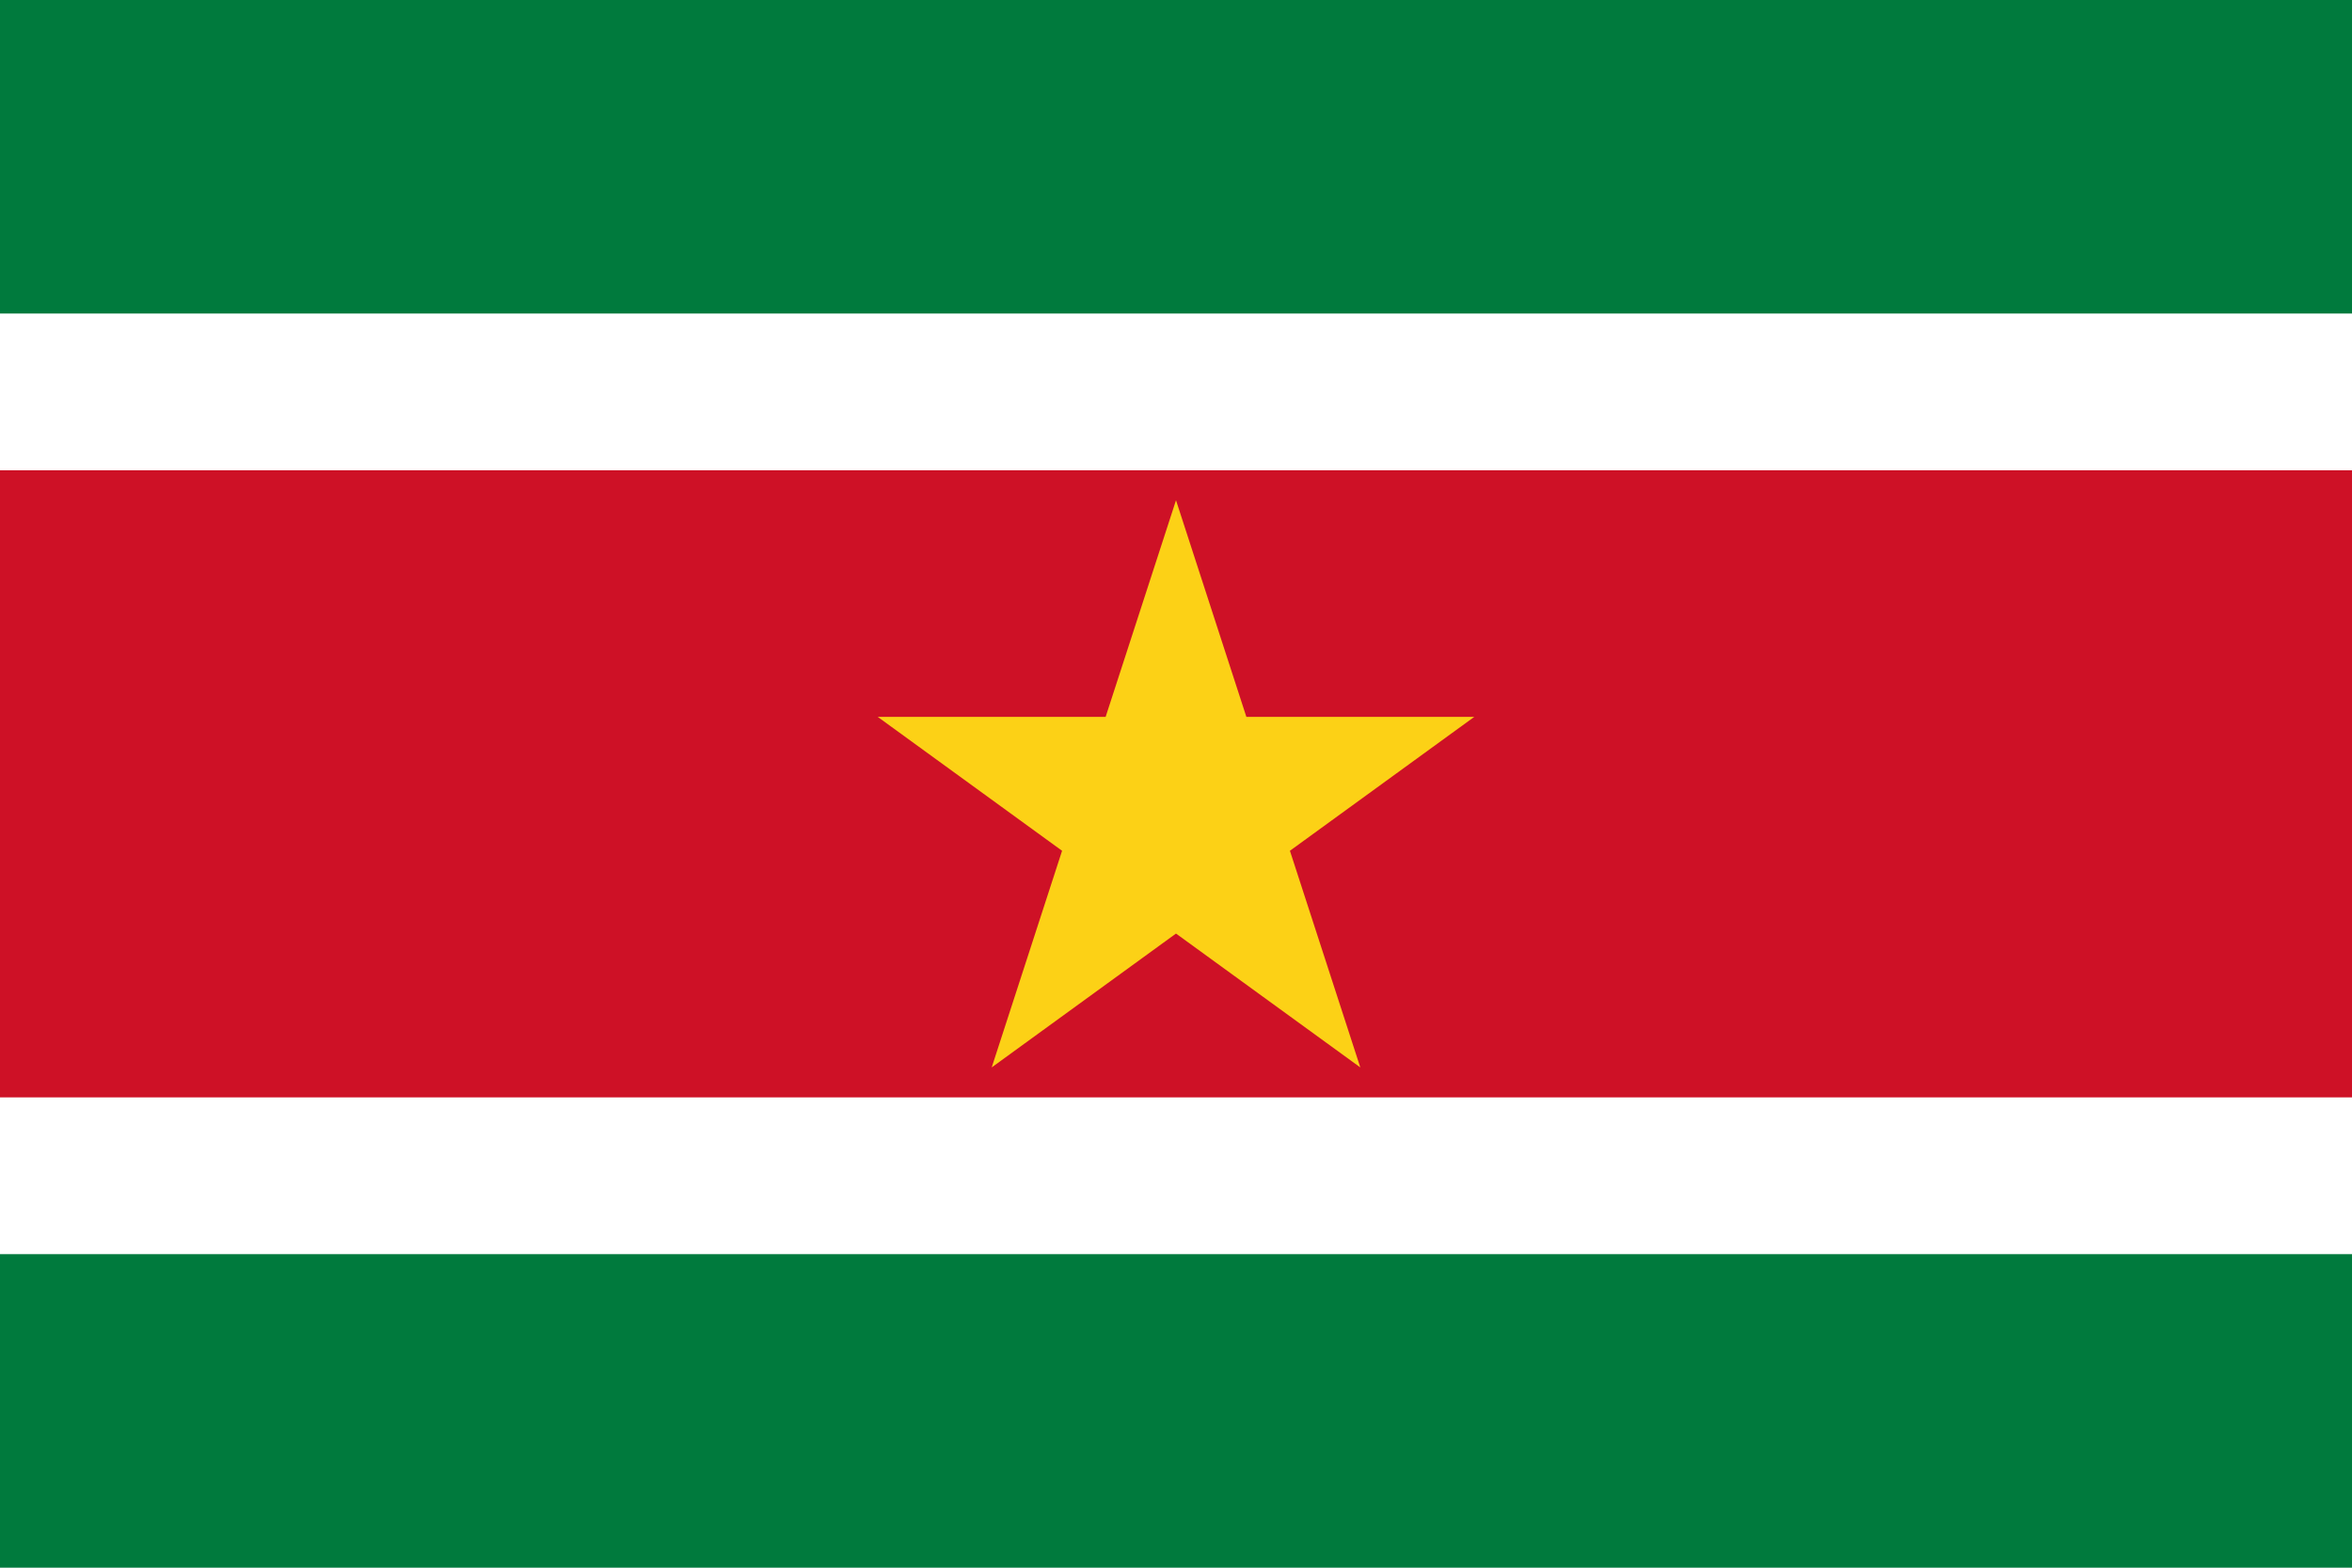 <?xml version="1.0" encoding="UTF-8" standalone="no"?>
<!DOCTYPE svg PUBLIC "-//W3C//DTD SVG 1.0//EN"
"http://www.w3.org/TR/2001/REC-SVG-20010904/DTD/svg10.dtd">
<!-- Created with Inkscape (http://www.inkscape.org/) -->
<svg
   xmlns="http://www.w3.org/2000/svg"
   xmlns:xlink="http://www.w3.org/1999/xlink"
   version="1.0"
   x="0"
   y="0"
   width="450"
   height="300"
   id="svg12173">
  <defs
     id="defs12175" />
  <rect
     width="375"
     height="250"
     x="125"
     y="427.362"
     transform="matrix(1.2,0,0,1.2,-150,-512.835)"
     style="fill:#007a3d;fill-opacity:1;fill-rule:evenodd;stroke:none;stroke-width:1pt;stroke-linecap:butt;stroke-linejoin:miter;stroke-opacity:1;"
     id="rect12182" />
  <rect
     width="375"
     height="150"
     x="125"
     y="477.362"
     transform="matrix(1.2,0,0,1.2,-150,-512.835)"
     style="fill:#ffffff;fill-opacity:1;fill-rule:evenodd;stroke:none;stroke-width:1pt;stroke-linecap:butt;stroke-linejoin:miter;stroke-opacity:1;"
     id="rect12804" />
  <rect
     width="375"
     height="100"
     x="125"
     y="502.362"
     transform="matrix(1.2,0,0,1.2,-150,-512.835)"
     style="fill:#ce1126;fill-opacity:1;fill-rule:evenodd;stroke:none;stroke-width:1pt;stroke-linecap:butt;stroke-linejoin:miter;stroke-opacity:1;"
     id="rect13426" />
  <path
     d="M 264.95,541.687 L 301.278,541.687 L 312.5,507.137 L 323.722,541.687 L 360.05,541.687 L 330.664,563.037 L 341.886,597.587 L 312.5,576.237 L 283.114,597.587 L 294.336,563.037 L 264.95,541.687 z "
     transform="matrix(1.2,0,0,1.2,-150,-512.835)"
     style="fill:#fcd116;fill-opacity:1;fill-rule:evenodd;stroke:none;stroke-width:1pt;stroke-linecap:butt;stroke-linejoin:miter;stroke-opacity:1;"
     id="path2203" />
</svg>
